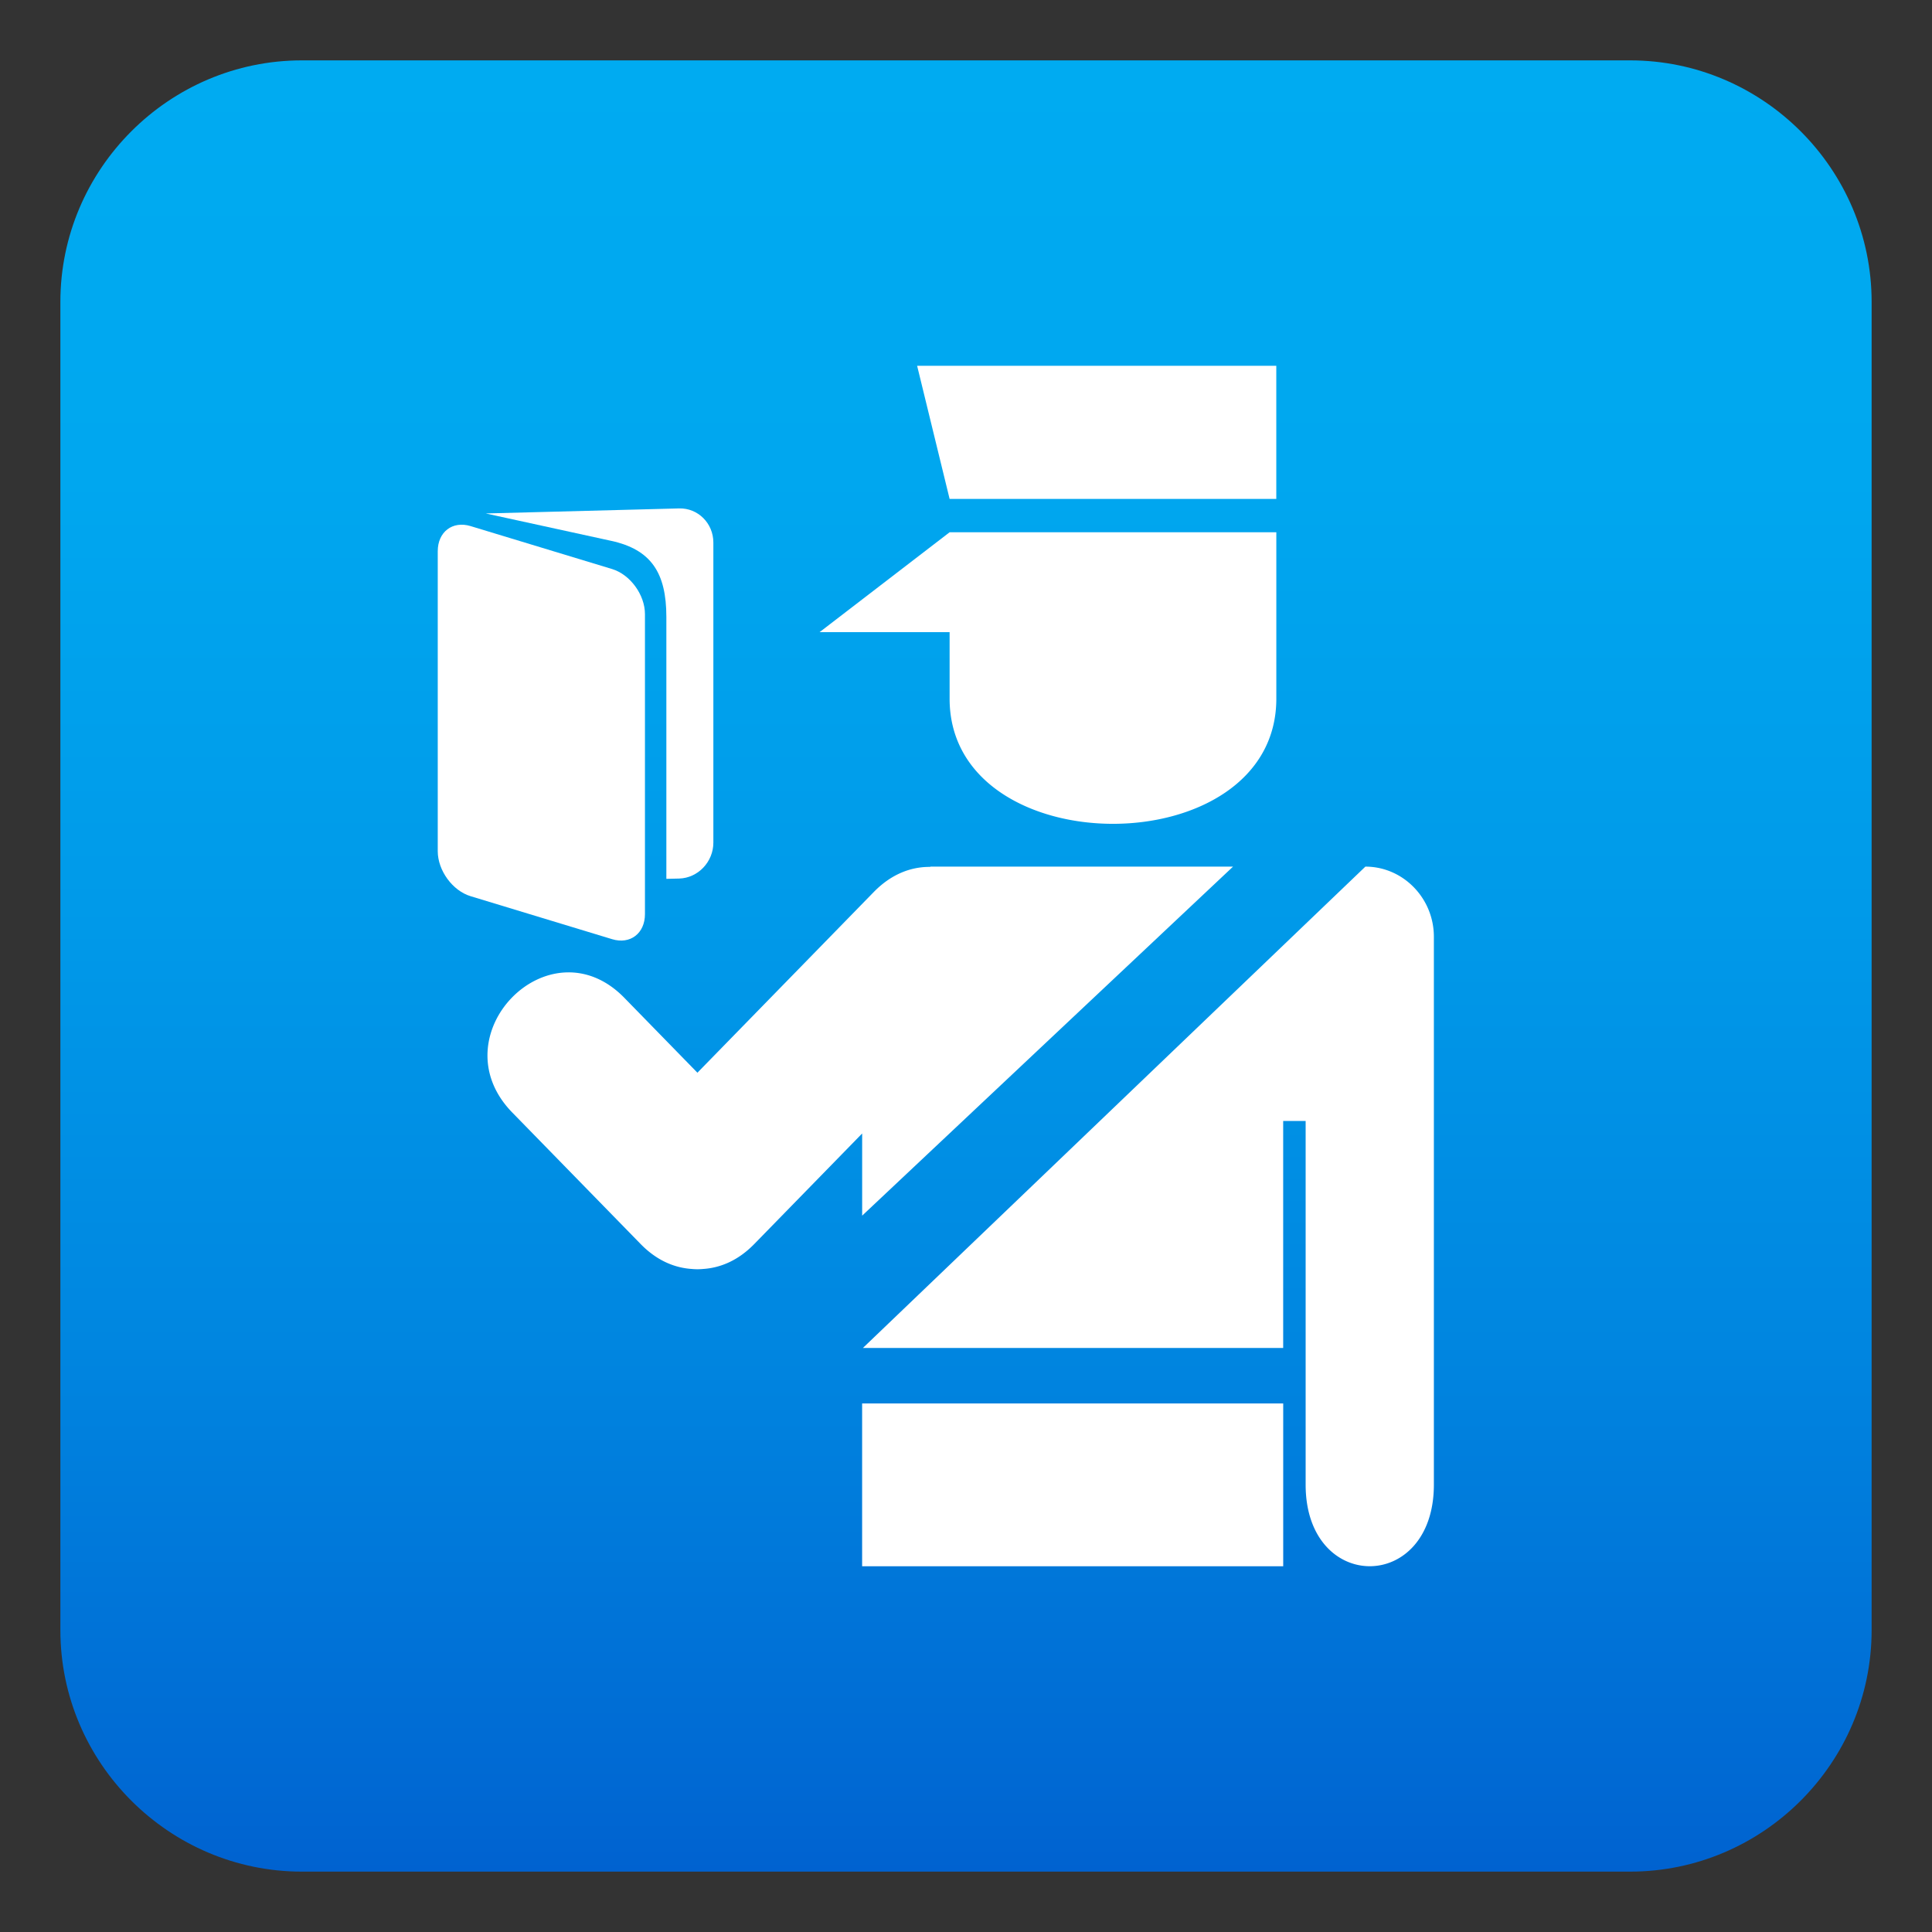 <svg xmlns="http://www.w3.org/2000/svg" xml:space="preserve" viewBox="0 0 64 64"><rect x="0" y="0" width="64" height="64" fill="#333333" stroke="none"/><linearGradient id="a" x1="-62" x2="-62" y1="68" y2="8.001" gradientTransform="matrix(1 0 0 -1 94 70)" gradientUnits="userSpaceOnUse"><stop offset="0" style="stop-color:#00abf1"/><stop offset=".229" style="stop-color:#00a7ef"/><stop offset=".467" style="stop-color:#009ae9"/><stop offset=".708" style="stop-color:#0086e0"/><stop offset=".95" style="stop-color:#0069d3"/><stop offset="1" style="stop-color:#0062d0"/></linearGradient><path fill="url(#a)" d="M62 54c0 4.4-3.6 8-8 8H10c-4.399 0-8-3.6-8-8V10c0-4.4 3.601-8 8-8h44c4.4 0 8 3.6 8 8v44z"/><path fill="#FFF" d="M31.457 23.144c0 5.528 10.823 5.528 10.823 0v-5.512H31.457l-4.306 3.308h4.306v2.204zm10.822-6.617v-4.41H30.381l1.076 4.41zm-13.72 23.744 12.287-11.563H30.829l-.021.009c-.624-.005-1.278.232-1.864.833l-5.841 5.985-2.421-2.481c-2.487-2.548-6.198 1.254-3.711 3.801l4.253 4.357c.533.545 1.119.786 1.691.824a1.977 1.977 0 0 0 .379 0c.571-.038 1.158-.279 1.69-.824l3.576-3.664v2.723zM45.23 28.708 28.584 44.654h13.923v-7.521h.744V49.18c0 3.604 4.248 3.604 4.248 0V31.033c.001-1.279-1.02-2.325-2.269-2.325z"/><path fill="#FFF" d="M28.559 46.491h13.949v5.393H28.559zm-6.485-26.055v8.677l.424-.01c.623-.017 1.133-.552 1.133-1.19v-9.94c0-.638-.51-1.147-1.133-1.131l-6.407.167s3.12.679 4.159.908c1.311.287 1.824 1.049 1.824 2.519z"/><path fill="#FFF" d="M21.365 30.282v-9.94c0-.638-.489-1.309-1.086-1.491l-4.692-1.424c-.597-.181-1.086.193-1.086.831v9.939c0 .638.489 1.309 1.086 1.49l4.692 1.425c.597.181 1.086-.192 1.086-.83z"/></svg>